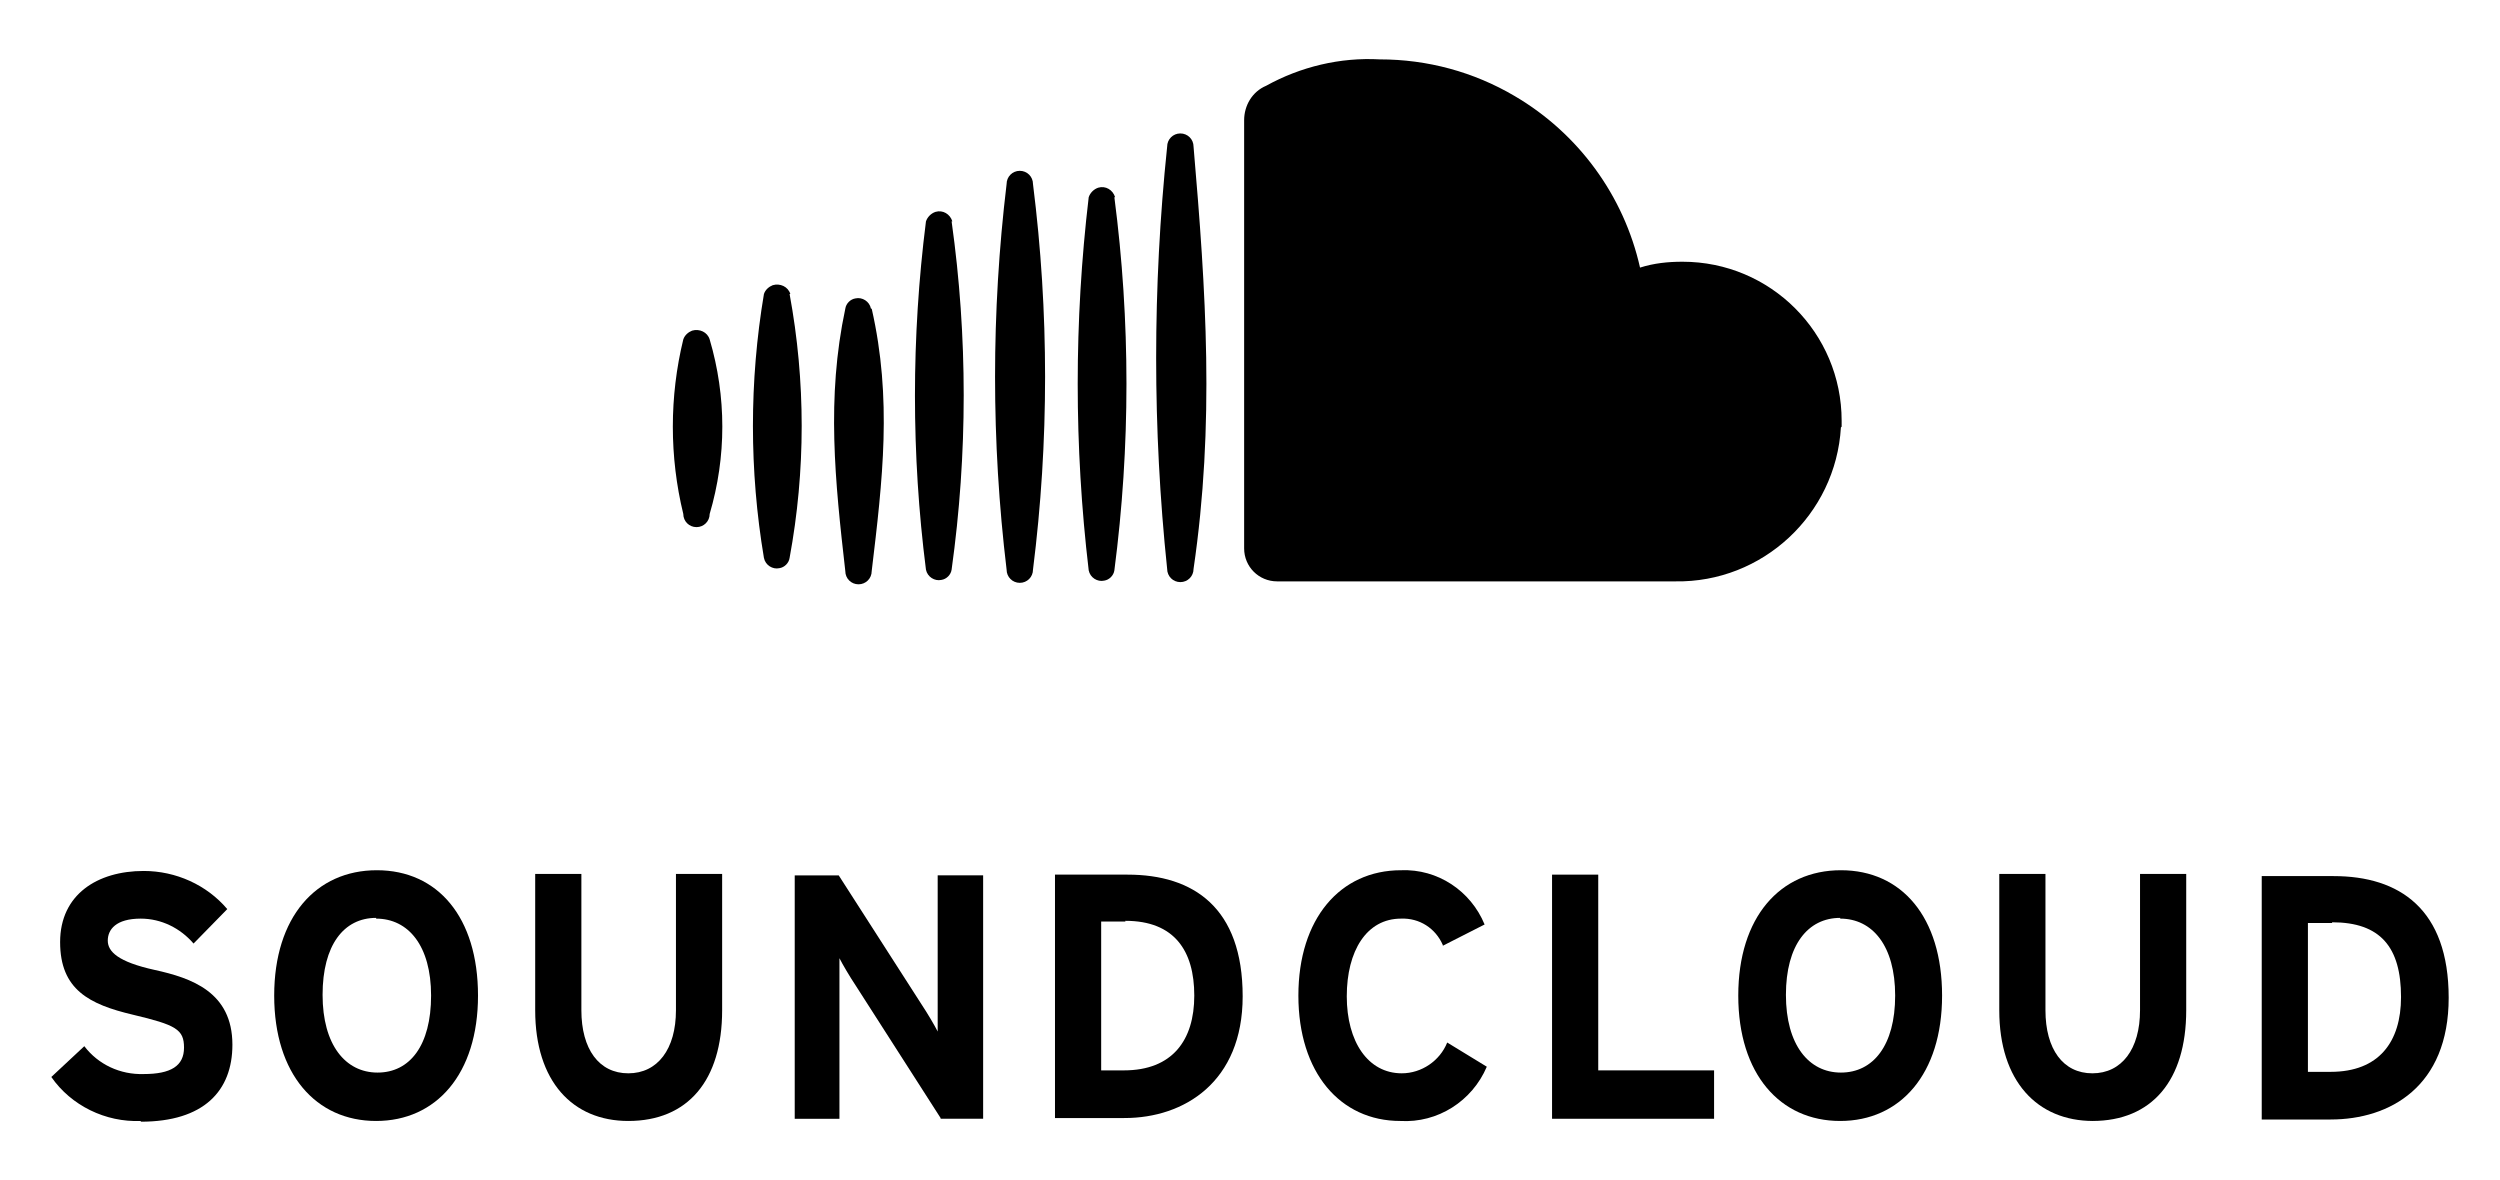 <?xml version="1.0" encoding="utf-8"?>
<svg xmlns="http://www.w3.org/2000/svg" id="Calque_1" version="1.1" viewBox="0 0 341 161">
  
  <g id="Layer_2">
    <g id="Orange">
      <path d="M251.1,58.3c-.7,11.9-10.7,21.2-22.6,21h-54.3c-2.5,0-4.5-2-4.5-4.5V16.4c0-2,1.1-3.9,3-4.7,4.7-2.6,10.1-3.9,15.5-3.6,6.5,0,12.8,1.7,18.4,5,8.7,5.1,14.9,13.6,17.1,23.4,1.9-.6,3.8-.8,5.8-.8,12,0,21.7,9.7,21.7,21.7,0,.3,0,.6,0,.8Z"/>
      <path d="M162.8,20c0-1-.8-1.8-1.8-1.8s-1.8.8-1.8,1.8c-2,19.2-2,38.5,0,57.6,0,1,.8,1.8,1.8,1.8s1.8-.8,1.8-1.8c2.9-19.8,1.7-37.8,0-57.6Z"/>
      <path d="M152.1,26.9c-.3-1-1.3-1.6-2.3-1.3-.6.2-1.1.7-1.3,1.3-2,16.9-2,34,0,50.9.2,1,1.2,1.6,2.1,1.4.7-.1,1.3-.7,1.4-1.4,2.2-16.9,2.2-34,0-50.9Z"/>
      <path d="M140.9,25.1c0-1-.8-1.8-1.8-1.8s-1.8.8-1.8,1.8c-2.1,17.5-2.1,35.1,0,52.6,0,1,.8,1.8,1.8,1.8s1.8-.8,1.8-1.8c2.2-17.5,2.2-35.1,0-52.6Z"/>
      <path d="M129.9,30.2c-.3-1-1.3-1.6-2.3-1.3-.6.2-1.1.7-1.3,1.3-2,15.8-2,31.8,0,47.5.2,1,1.2,1.6,2.1,1.4.7-.1,1.3-.7,1.4-1.4,2.2-15.8,2.2-31.8,0-47.5Z"/>
      <path d="M118.8,42.1c-.2-1-1.2-1.6-2.1-1.4-.7.1-1.3.7-1.4,1.4-2.6,12.2-1.4,23.5,0,35.8,0,1,.8,1.8,1.8,1.8s1.8-.8,1.8-1.8h0c1.5-12.5,2.8-23.5,0-35.8Z"/>
      <path d="M107.8,40.1c-.3-1-1.4-1.5-2.4-1.2-.5.2-1,.6-1.2,1.2-2,11.9-2,24.1,0,36,.2,1,1.2,1.6,2.1,1.4.7-.1,1.3-.7,1.4-1.4,2.2-11.9,2.2-24.1,0-36Z"/>
      <path d="M96.8,46.3c-.3-1-1.4-1.5-2.4-1.2-.5.2-1,.6-1.2,1.2-1.9,7.8-1.9,16,0,23.8,0,1,.8,1.8,1.8,1.8s1.8-.8,1.8-1.8c2.3-7.8,2.3-16,0-23.8Z"/>
      <g>
        <path d="M19.2,152.9c-4.8.2-9.5-2.1-12.2-6l4.5-4.2c1.9,2.5,4.9,3.9,8.1,3.8,3.7,0,5.5-1.1,5.5-3.6s-1.1-3.1-7-4.5-9.9-3.4-9.9-9.9,5.1-9.7,11.4-9.7c4.4,0,8.6,1.9,11.4,5.2l-4.6,4.7c-1.8-2.1-4.4-3.4-7.2-3.4-3.4,0-4.5,1.5-4.5,3s1.4,2.9,6.4,4,10.6,3,10.6,10.2c0,6.3-3.9,10.5-12.5,10.5Z"/>
        <path d="M51.3,152.9c-8.2,0-13.9-6.4-13.9-17.1s5.7-17.1,14-17.1,13.8,6.4,13.8,17.1-5.7,17.1-13.9,17.1ZM51.3,125.2c-4.4,0-7.3,3.7-7.3,10.5s3.1,10.6,7.5,10.6,7.3-3.7,7.3-10.5-3.1-10.5-7.5-10.5h0Z"/>
        <path d="M85.7,152.9c-7.6,0-12.7-5.4-12.7-15.1v-18.6h6.3v18.6c0,5.3,2.4,8.6,6.4,8.6s6.5-3.3,6.5-8.6v-18.6h6.3v18.6c0,9.6-4.7,15.1-12.8,15.1Z"/>
        <path d="M128.3,152.5l-11.6-18.1c-.8-1.2-1.8-2.9-2.2-3.7v21.9h-6.1v-33.2h6l11.3,17.6c.8,1.2,1.8,2.9,2.2,3.7v-21.3h6.2v33.2h-5.8Z"/>
        <path d="M153.3,152.5h-9.4v-33.2h9.9c9,0,15.7,4.5,15.7,16.6,0,11.7-8,16.6-16.1,16.6ZM153.5,125.7h-3.3v20.3h3.1c6.6,0,9.6-4.1,9.6-10.2s-2.7-10.2-9.4-10.2Z"/>
        <path d="M196.8,128.9c-1-2.3-3.2-3.7-5.7-3.6-4.7,0-7.4,4.4-7.4,10.6s2.9,10.5,7.5,10.5c2.7,0,5.2-1.7,6.2-4.2l5.4,3.3c-2,4.7-6.7,7.7-11.8,7.4-8.2,0-13.9-6.6-13.9-17.1s5.7-17.1,14-17.1c5-.2,9.5,2.8,11.4,7.4l-5.7,2.9Z"/>
        <path d="M211.7,152.5v-33.2h6.3v26.7h15.8v6.6h-22.1Z"/>
        <path d="M251,152.9c-8.2,0-13.9-6.4-13.9-17.1s5.7-17.1,14-17.1,13.8,6.4,13.8,17.1-5.7,17.1-13.9,17.1ZM251,125.2c-4.4,0-7.4,3.7-7.4,10.5s3.1,10.6,7.5,10.6,7.4-3.7,7.4-10.5-3.1-10.5-7.5-10.5h0Z"/>
        <path d="M285.5,152.9c-7.6,0-12.8-5.4-12.8-15.1v-18.6h6.3v18.6c0,5.3,2.4,8.6,6.4,8.6s6.5-3.3,6.5-8.6v-18.6h6.3v18.6c0,9.6-4.7,15.1-12.8,15.1Z"/>
        <path d="M317.9,152.7h-9.4v-33.2h9.8c9,0,15.7,4.5,15.7,16.6s-8,16.6-16.1,16.6ZM318.1,125.9h-3.3v20.3h3.1c6.6,0,9.6-4.1,9.6-10.2,0-6.8-2.8-10.2-9.4-10.2h0Z"/>
      </g>
    </g>
  </g>
</svg>
